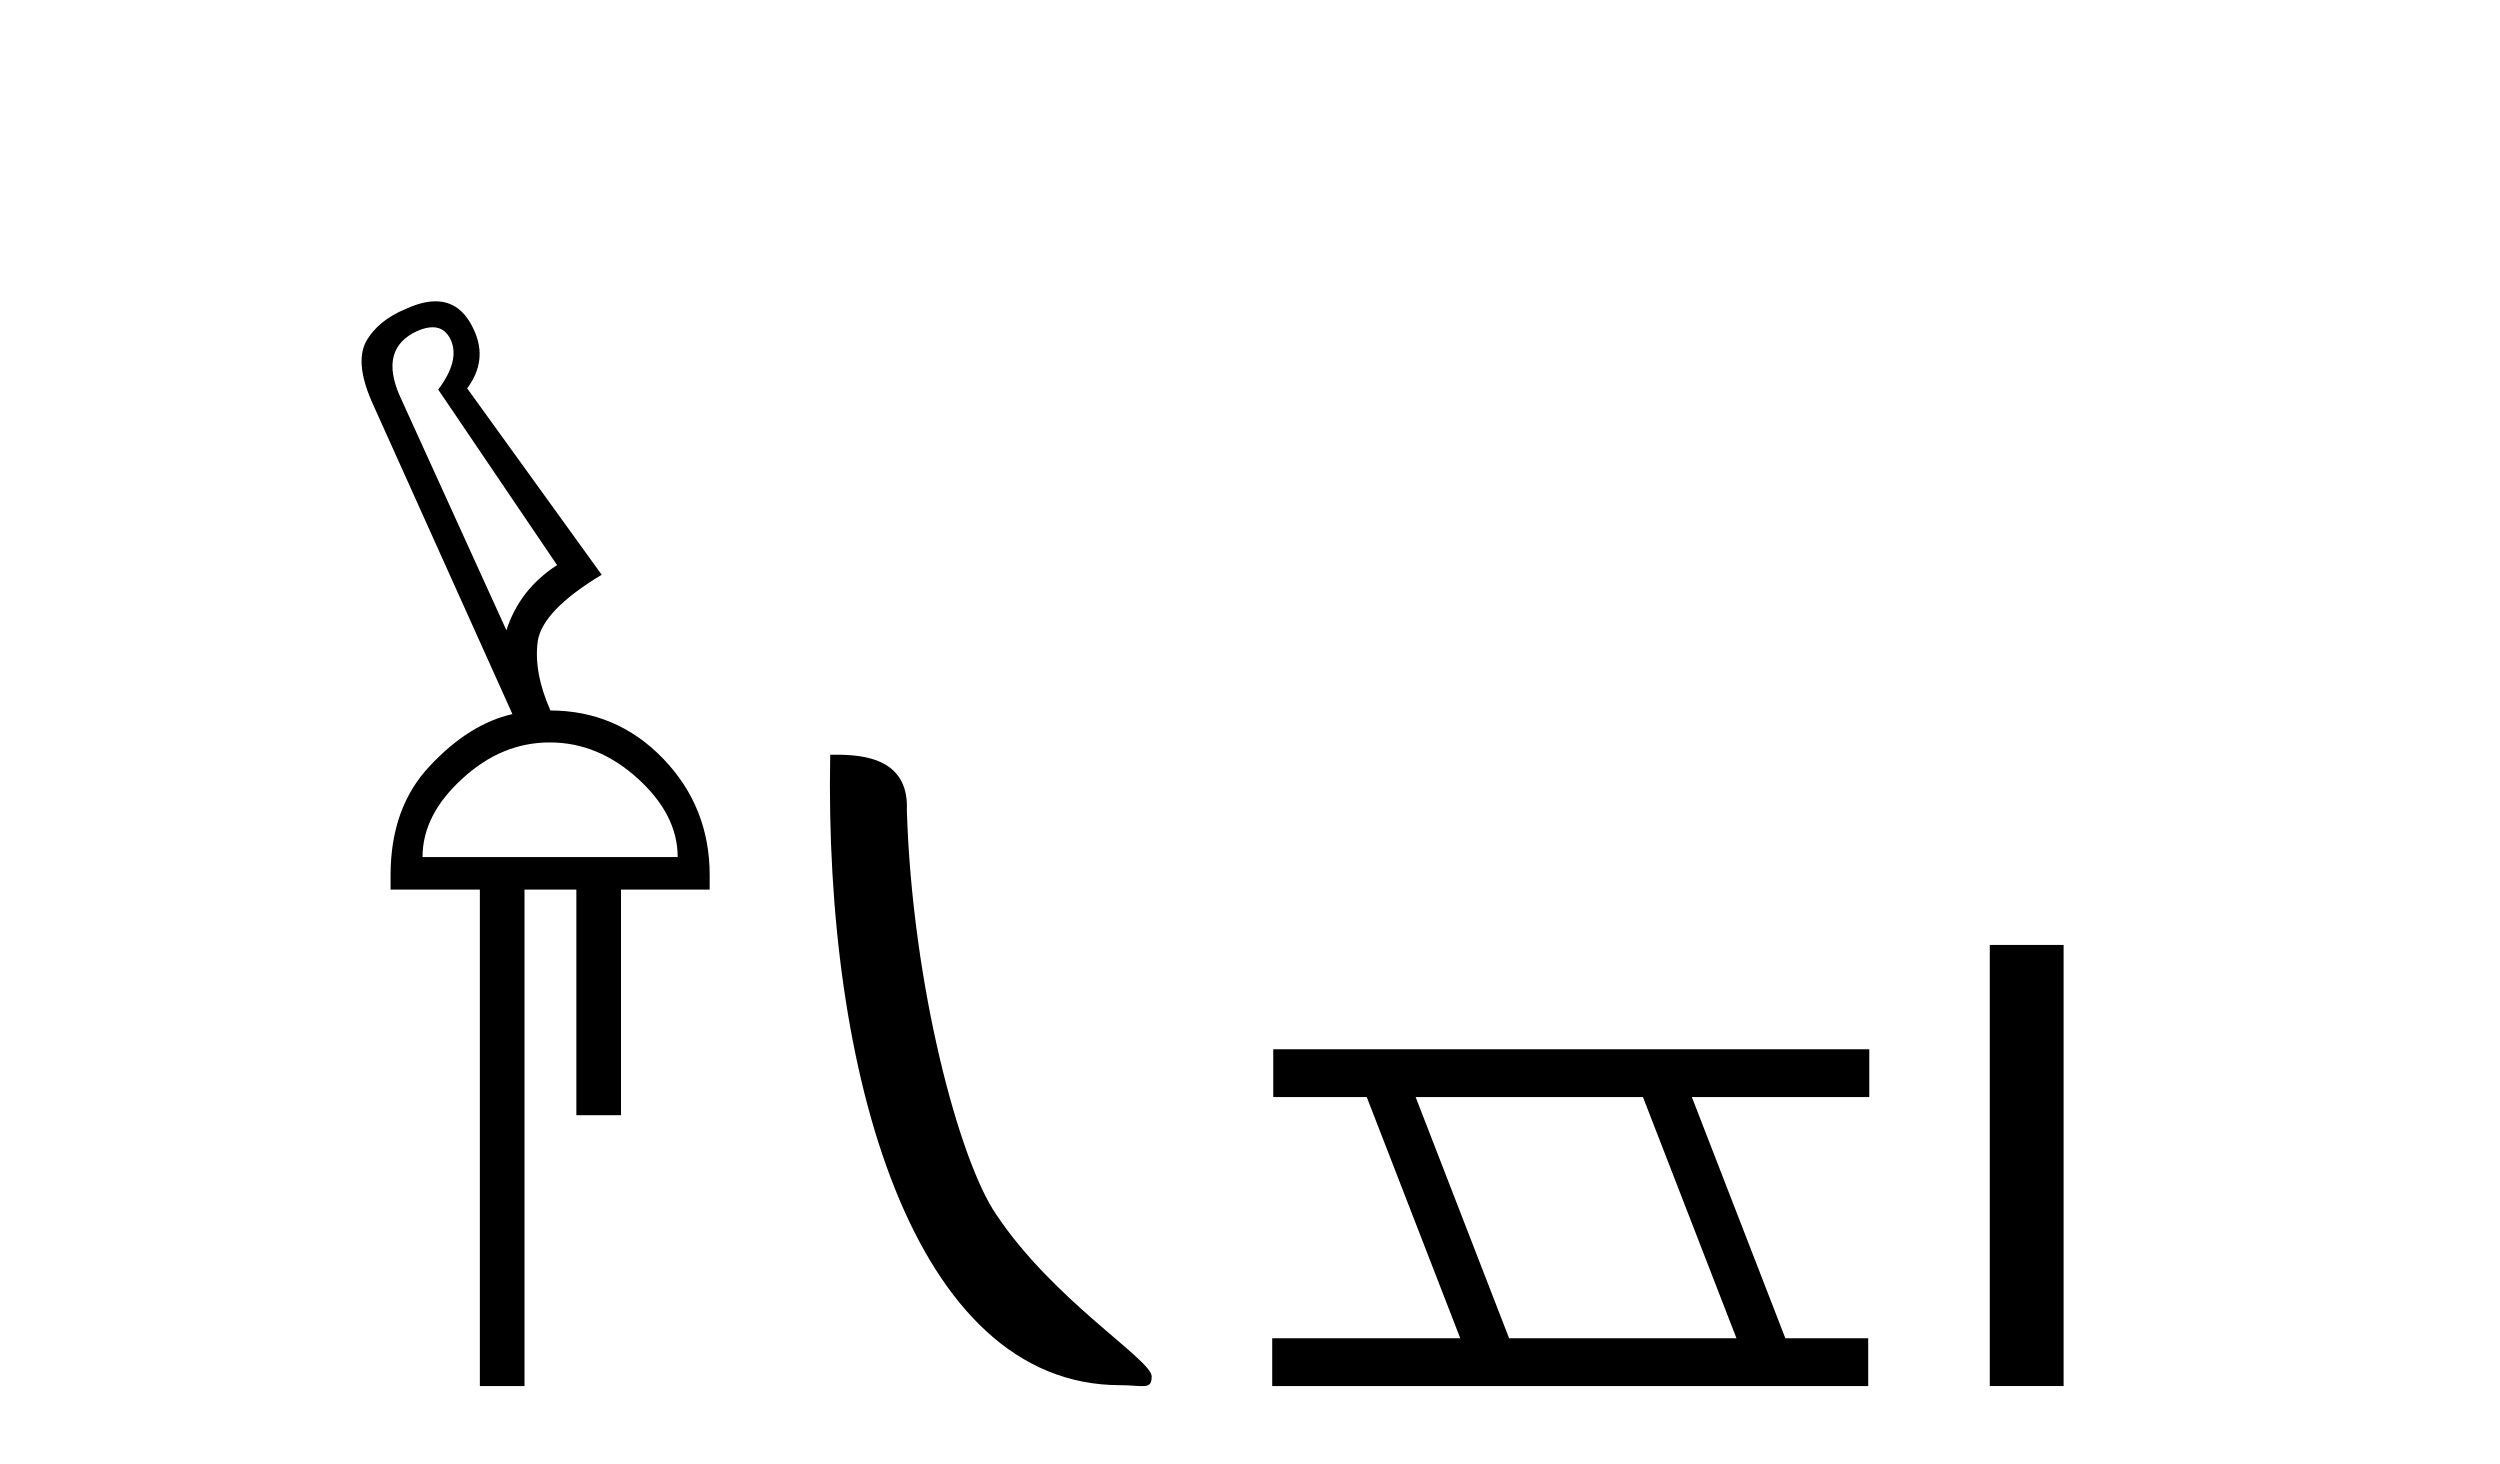 <?xml version='1.0' encoding='UTF-8' standalone='yes'?><svg xmlns='http://www.w3.org/2000/svg' xmlns:xlink='http://www.w3.org/1999/xlink' width='70.0' height='41.0' ><path d='M 12.113 9.163 C 12.345 9.163 12.516 9.283 12.625 9.523 C 12.794 9.906 12.676 10.368 12.27 10.908 L 15.598 15.823 C 14.9 16.273 14.427 16.881 14.179 17.647 L 11.19 11.077 C 10.807 10.199 10.97 9.597 11.679 9.27 C 11.842 9.198 11.987 9.163 12.113 9.163 ZM 15.395 20.788 C 16.296 20.788 17.118 21.126 17.861 21.802 C 18.604 22.477 18.975 23.209 18.975 23.997 L 11.831 23.997 C 11.831 23.209 12.203 22.477 12.946 21.802 C 13.678 21.126 14.494 20.788 15.395 20.788 ZM 12.195 8.437 C 11.953 8.437 11.679 8.506 11.375 8.645 C 10.846 8.859 10.469 9.169 10.244 9.574 C 10.03 9.991 10.103 10.587 10.463 11.364 L 14.348 19.995 C 13.548 20.175 12.783 20.653 12.051 21.43 C 11.308 22.207 10.936 23.232 10.936 24.504 L 10.936 24.909 L 13.436 24.909 L 13.436 38.809 L 14.686 38.809 L 14.686 24.909 L 16.138 24.909 L 16.138 31.226 L 17.388 31.226 L 17.388 24.909 L 19.871 24.909 L 19.871 24.504 C 19.871 23.232 19.437 22.145 18.57 21.244 C 17.703 20.344 16.645 19.893 15.395 19.893 L 15.412 19.893 C 15.097 19.184 14.978 18.537 15.057 17.951 C 15.147 17.377 15.744 16.758 16.847 16.093 L 13.081 10.874 C 13.464 10.357 13.531 9.822 13.284 9.27 C 13.044 8.715 12.681 8.437 12.195 8.437 Z' style='fill:#000000;stroke:none' /><path d='M 31.362 38.785 C 32.016 38.785 32.247 38.932 32.247 38.539 C 32.247 38.071 29.501 36.418 27.893 34.004 C 26.862 32.504 25.545 27.607 25.392 22.695 C 25.468 21.083 23.887 21.132 23.246 21.132 C 23.075 30.016 25.55 38.785 31.362 38.785 Z' style='fill:#000000;stroke:none' /><path d='M 46.003 30.718 L 48.621 37.471 L 42.255 37.471 L 39.638 30.718 ZM 35.651 29.379 L 35.651 30.718 L 38.269 30.718 L 40.887 37.471 L 35.622 37.471 L 35.622 38.809 L 52.31 38.809 L 52.31 37.471 L 49.99 37.471 L 47.372 30.718 L 52.34 30.718 L 52.34 29.379 Z' style='fill:#000000;stroke:none' /><path d='M 55.714 26.458 L 55.714 38.809 L 57.781 38.809 L 57.781 26.458 Z' style='fill:#000000;stroke:none' /></svg>